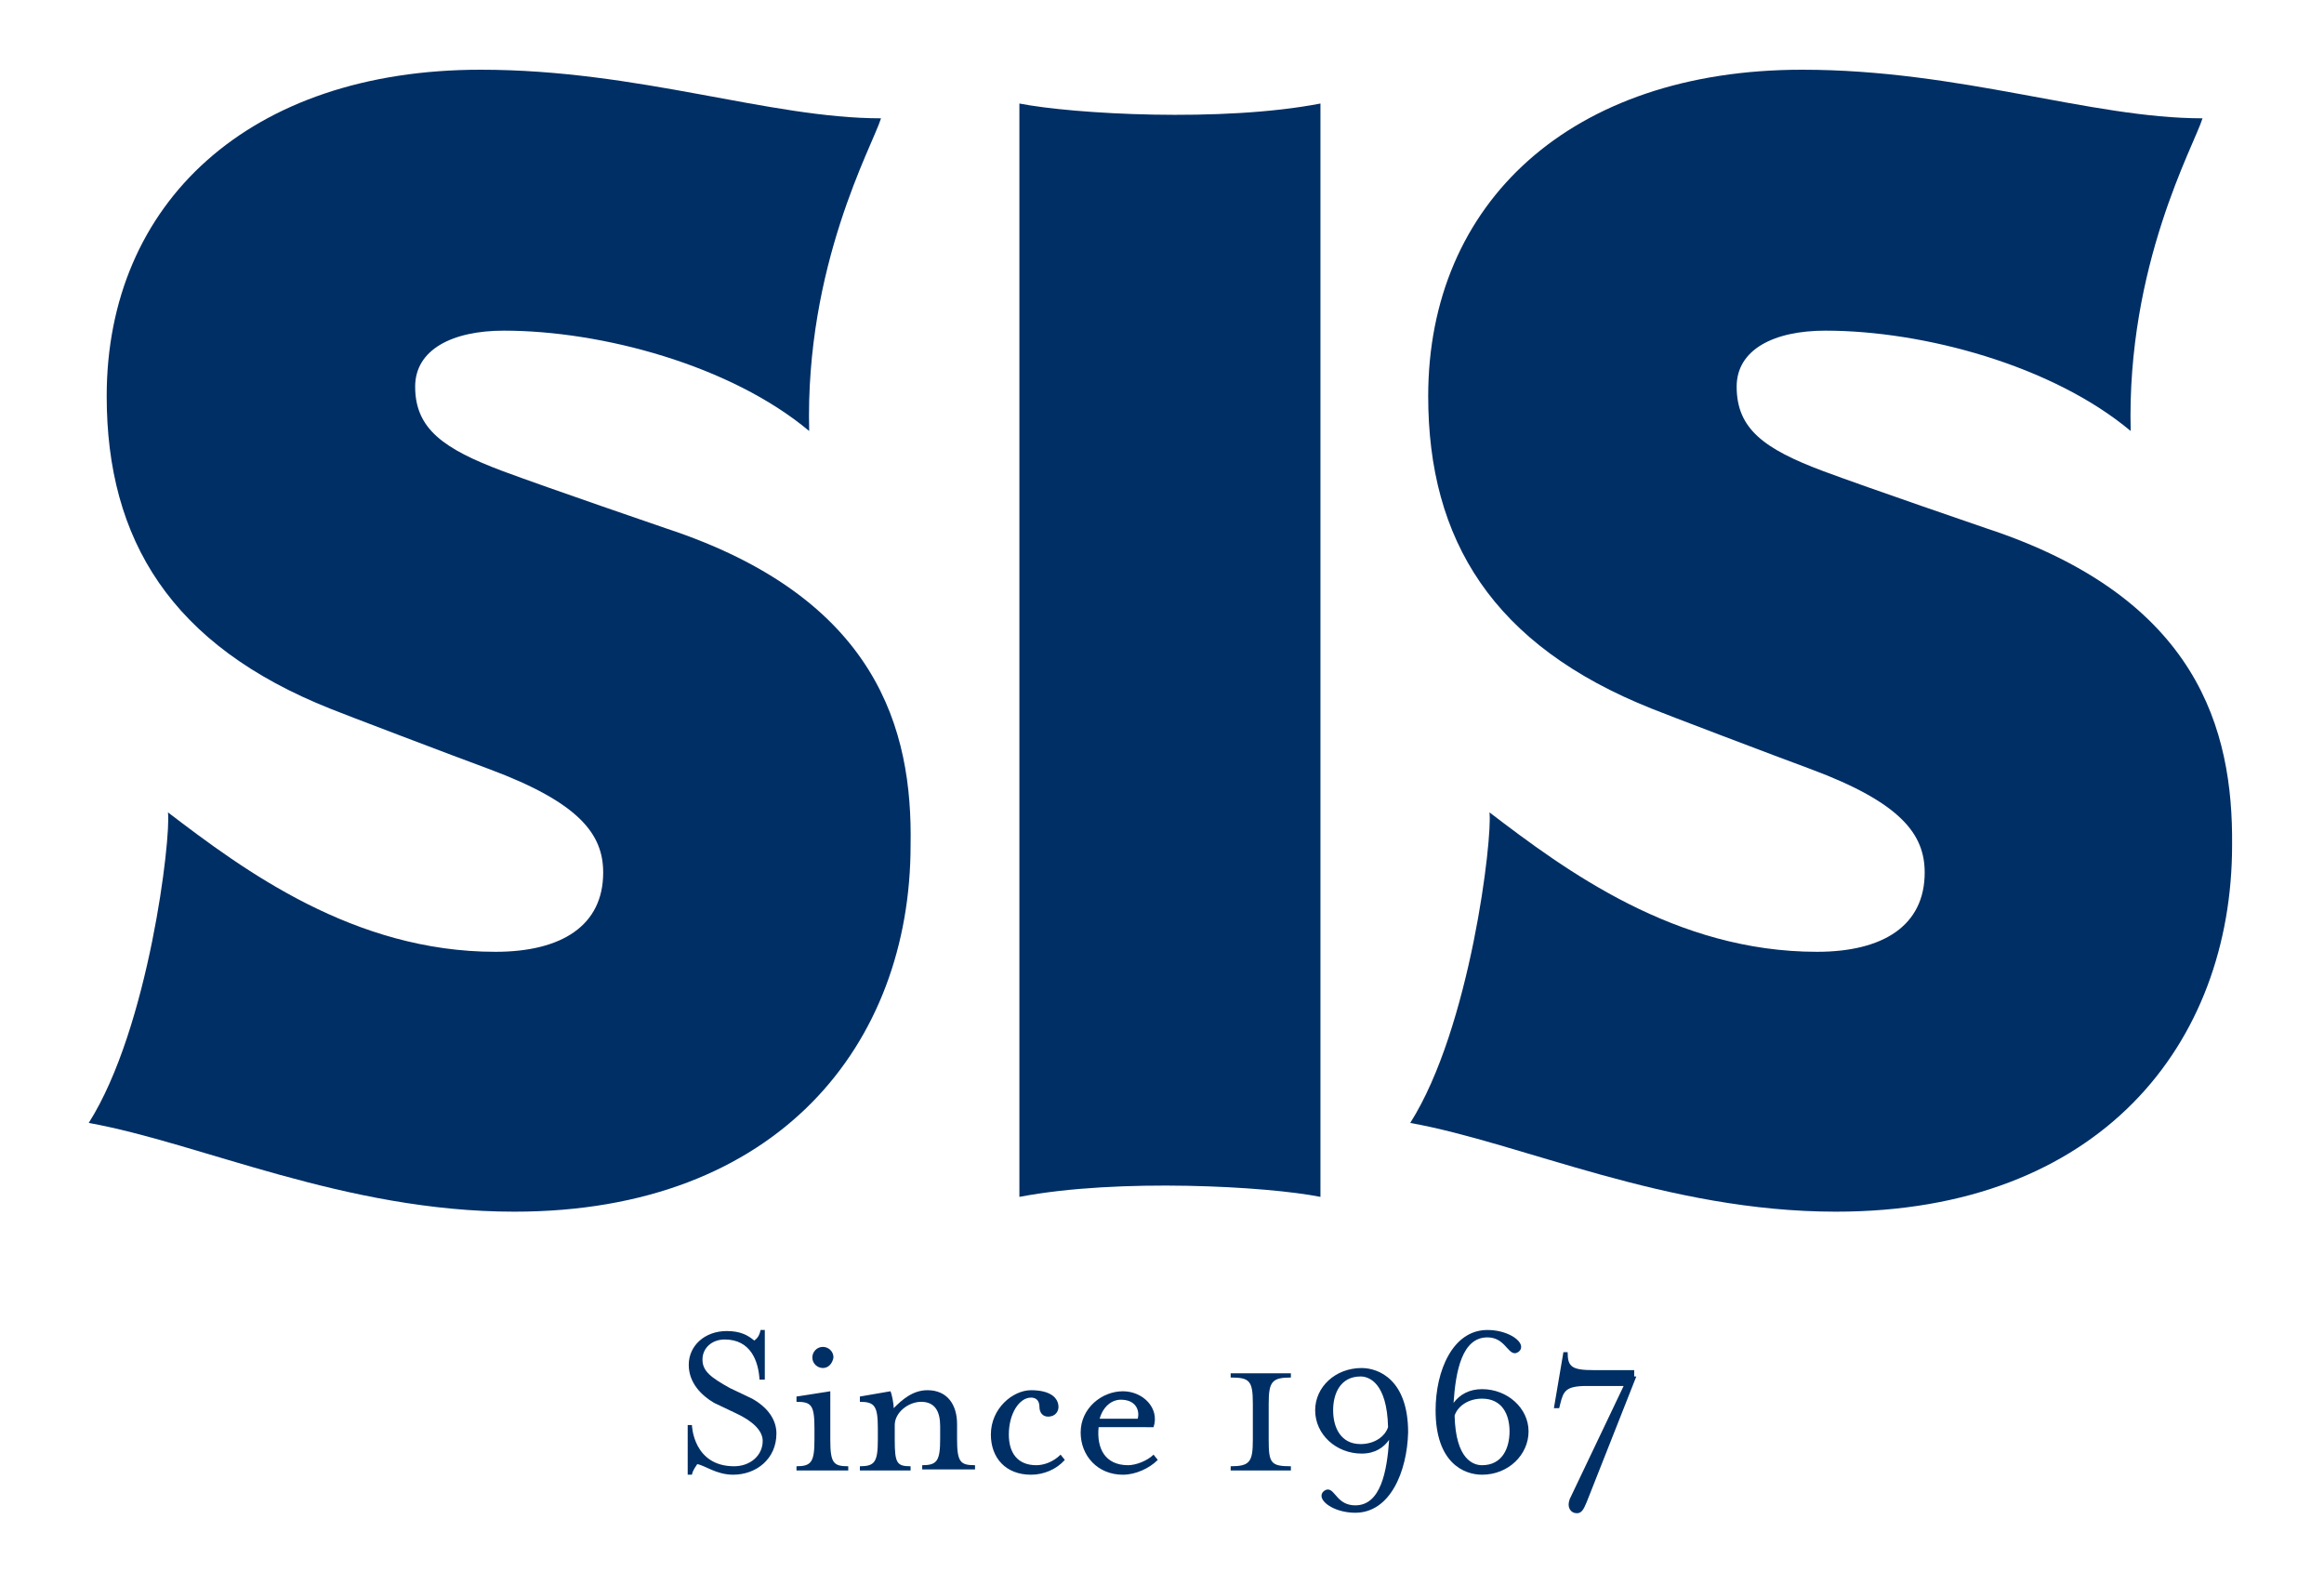 <?xml version="1.0" encoding="utf-8"?>
<!-- Generator: Adobe Illustrator 23.0.1, SVG Export Plug-In . SVG Version: 6.00 Build 0)  -->
<svg version="1.1" id="Layer_1" xmlns="http://www.w3.org/2000/svg" xmlns:xlink="http://www.w3.org/1999/xlink" x="0px" y="0px"
	 viewBox="0 0 220 150" style="enable-background:new 0 0 220 150;" xml:space="preserve">
<style type="text/css">
	.st0{fill:#002F65;}
</style>
<g>
	<path class="st0" d="M65.5,139.6h-0.4v-4.7h0.4c0,0,0.1,3.9,4,3.9c1.5,0,2.7-1,2.7-2.4c0-1-1-1.9-2.5-2.6l-2.1-1
		c-1.2-0.7-2.4-1.9-2.4-3.6c0-1.8,1.5-3.2,3.6-3.2c1.3,0,2,0.4,2.6,0.9c0.3-0.2,0.5-0.5,0.6-1h0.4v4.7h-0.5
		c-0.1-1.7-0.8-3.8-3.3-3.8c-1.2,0-2.1,0.8-2.1,1.9c0,1.1,0.8,1.7,2.6,2.7l2.1,1c1.6,0.9,2.3,2.1,2.3,3.3c0,2.4-1.9,3.9-4.1,3.9
		c-1.6,0-2.7-0.9-3.4-1C65.9,138.8,65.6,139.1,65.5,139.6"/>
	<path class="st0" d="M77.9,129.5c-0.5,0-1-0.4-1-1c0-0.5,0.4-1,1-1c0.5,0,1,0.4,1,1C78.8,129.1,78.4,129.5,77.9,129.5 M75.4,139.2
		v-0.4c1.4,0,1.7-0.4,1.7-2.5v-1.1c0-2.2-0.3-2.5-1.7-2.5v-0.5l3.2-0.5v4.6c0,2.2,0.3,2.5,1.7,2.5v0.4H75.4z"/>
	<path class="st0" d="M87.8,131.6c1.9,0,2.8,1.4,2.8,3.2v1.4c0,2.2,0.3,2.5,1.7,2.5v0.4h-5v-0.4c1.4,0,1.7-0.4,1.7-2.5V135
		c0-1.4-0.5-2.3-1.8-2.3c-1.2,0-2.5,1-2.5,2.2v1.4c0,2.2,0.2,2.5,1.5,2.5v0.4h-4.8v-0.4c1.4,0,1.7-0.4,1.7-2.5v-1.1
		c0-2.1-0.3-2.5-1.7-2.5v-0.5l2.9-0.5c0.1,0.2,0.3,1.1,0.3,1.6C85.4,132.5,86.4,131.6,87.8,131.6"/>
	<path class="st0" d="M95.5,135.8c0,1.7,0.8,2.9,2.6,2.9c0.7,0,1.6-0.3,2.3-1l0.4,0.5c-0.8,0.9-2,1.4-3.2,1.4
		c-2.4,0-3.8-1.6-3.8-3.8c0-2.5,2.1-4.2,3.8-4.2c1.8,0,2.6,0.7,2.6,1.6c0,0.3-0.2,0.9-1,0.9c-0.5,0-0.8-0.4-0.8-0.9
		c0-0.7-0.4-0.9-0.8-0.9C96.5,132.3,95.5,133.8,95.5,135.8"/>
	<path class="st0" d="M107.7,134.3c0.2-0.7-0.1-1.8-1.6-1.8c-0.9,0-1.7,0.7-2,1.8H107.7z M106.8,138.7c0.7,0,1.8-0.4,2.4-1l0.4,0.5
		c-0.8,0.8-2.1,1.4-3.3,1.4c-2.4,0-4-1.8-4-4c0-2.3,2-3.9,4-3.9c1.9,0,3.5,1.6,2.9,3.4H104C103.8,137.1,104.6,138.7,106.8,138.7"/>
	<path class="st0" d="M116.5,139.2v-0.4c1.8,0,2.1-0.4,2.1-2.5v-3.4c0-2.2-0.3-2.5-2.1-2.5v-0.4h5.7v0.4c-1.8,0-2.1,0.4-2.1,2.5v3.4
		c0,2.2,0.2,2.5,2.1,2.5v0.4H116.5z"/>
	<path class="st0" d="M128.8,130.3c-1.9,0-2.6,1.6-2.6,3.2c0,1.6,0.7,3.2,2.6,3.2c1.3,0,2.3-0.7,2.6-1.6
		C131.3,130.9,129.6,130.3,128.8,130.3 M128.3,143.2c-1.8,0-3.2-0.9-3.2-1.6c0-0.4,0.4-0.6,0.6-0.6c0.7,0,0.9,1.5,2.6,1.5
		c2.4,0,3-3.2,3.2-6.2c-0.5,0.7-1.3,1.3-2.6,1.3c-2.4,0-4.4-1.8-4.4-4.1c0-2.2,1.9-4,4.4-4c1.6,0,4.4,1.1,4.4,6.1
		C133.2,139.3,131.6,143.2,128.3,143.2"/>
	<path class="st0" d="M140.3,138.7c1.9,0,2.6-1.6,2.6-3.2c0-1.6-0.7-3.1-2.6-3.1c-1.3,0-2.3,0.7-2.6,1.6
		C137.8,138.2,139.5,138.7,140.3,138.7 M140.3,131.5c2.4,0,4.4,1.8,4.4,4c0,2.2-1.9,4.1-4.4,4.1c-1.7,0-4.4-1.1-4.4-6.1
		c0-3.7,1.6-7.6,4.9-7.6c1.8,0,3.2,0.9,3.2,1.6c0,0.4-0.4,0.6-0.6,0.6c-0.7,0-1-1.5-2.6-1.5c-2.4,0-3,3.2-3.2,6.2
		C138.2,132,139.1,131.5,140.3,131.5"/>
	<path class="st0" d="M154.9,130.3l-4.7,11.9c-0.3,0.7-0.5,1.2-1.2,1c-0.3-0.1-0.7-0.5-0.4-1.3l5.1-10.7h-3.5c-2,0-2.2,0.5-2.5,1.7
		l-0.1,0.4h-0.5l0.9-5.3h0.4c0,1.4,0.4,1.7,2.5,1.7h3.8V130.3z"/>
	<path class="st0" d="M96.5,9.8v103.5c9.4-1.8,23.5-1,28.5,0V9.8C115.7,11.6,101.6,10.8,96.5,9.8"/>
	<path class="st0" d="M63,50L63,50c0,0-11.1-3.8-15.4-5.4c-5.6-2.1-8.3-4-8.3-8c0-3.5,3.5-5.3,8.4-5.3c9.3,0,21.5,3.3,28.9,9.5
		c-0.4-15.7,6-27,6.8-29.6c-10.6,0-22.9-4.6-37.9-4.6c-21.9,0-35.4,12.6-35.4,30.9c0,13.6,6.1,23.6,21.2,29.6c0.7,0.3,12,4.6,15,5.7
		c8.6,3.2,10.8,6.2,10.8,9.8c0,5-3.9,7.5-10.2,7.5c-13.4,0-23.8-7.7-31-13.2c0.3,2.4-1.8,20.4-7.5,29.4c10.6,1.9,24.2,8.4,40.3,8.4
		c25,0,37.5-15.9,37.5-34.7C86.4,69.1,83.1,56.6,63,50"/>
	<path class="st0" d="M188,50L188,50c0,0-11.1-3.8-15.4-5.4c-5.6-2.1-8.2-4-8.2-8c0-3.5,3.5-5.3,8.4-5.3c9.3,0,21.5,3.3,28.9,9.5
		c-0.4-15.7,6-27,6.8-29.6c-10.6,0-22.9-4.6-37.9-4.6c-21.9,0-35.4,12.6-35.4,30.9c0,13.6,6.1,23.6,21.2,29.6c0.7,0.3,12,4.6,15,5.7
		c8.6,3.2,10.8,6.2,10.8,9.8c0,5-3.9,7.5-10.2,7.5c-13.4,0-23.8-7.7-31-13.2c0.3,2.4-1.8,20.4-7.5,29.4c10.6,1.9,24.2,8.4,40.3,8.4
		c25,0,37.5-15.9,37.5-34.7C211.4,69.1,208.1,56.6,188,50"/>
</g>
</svg>
